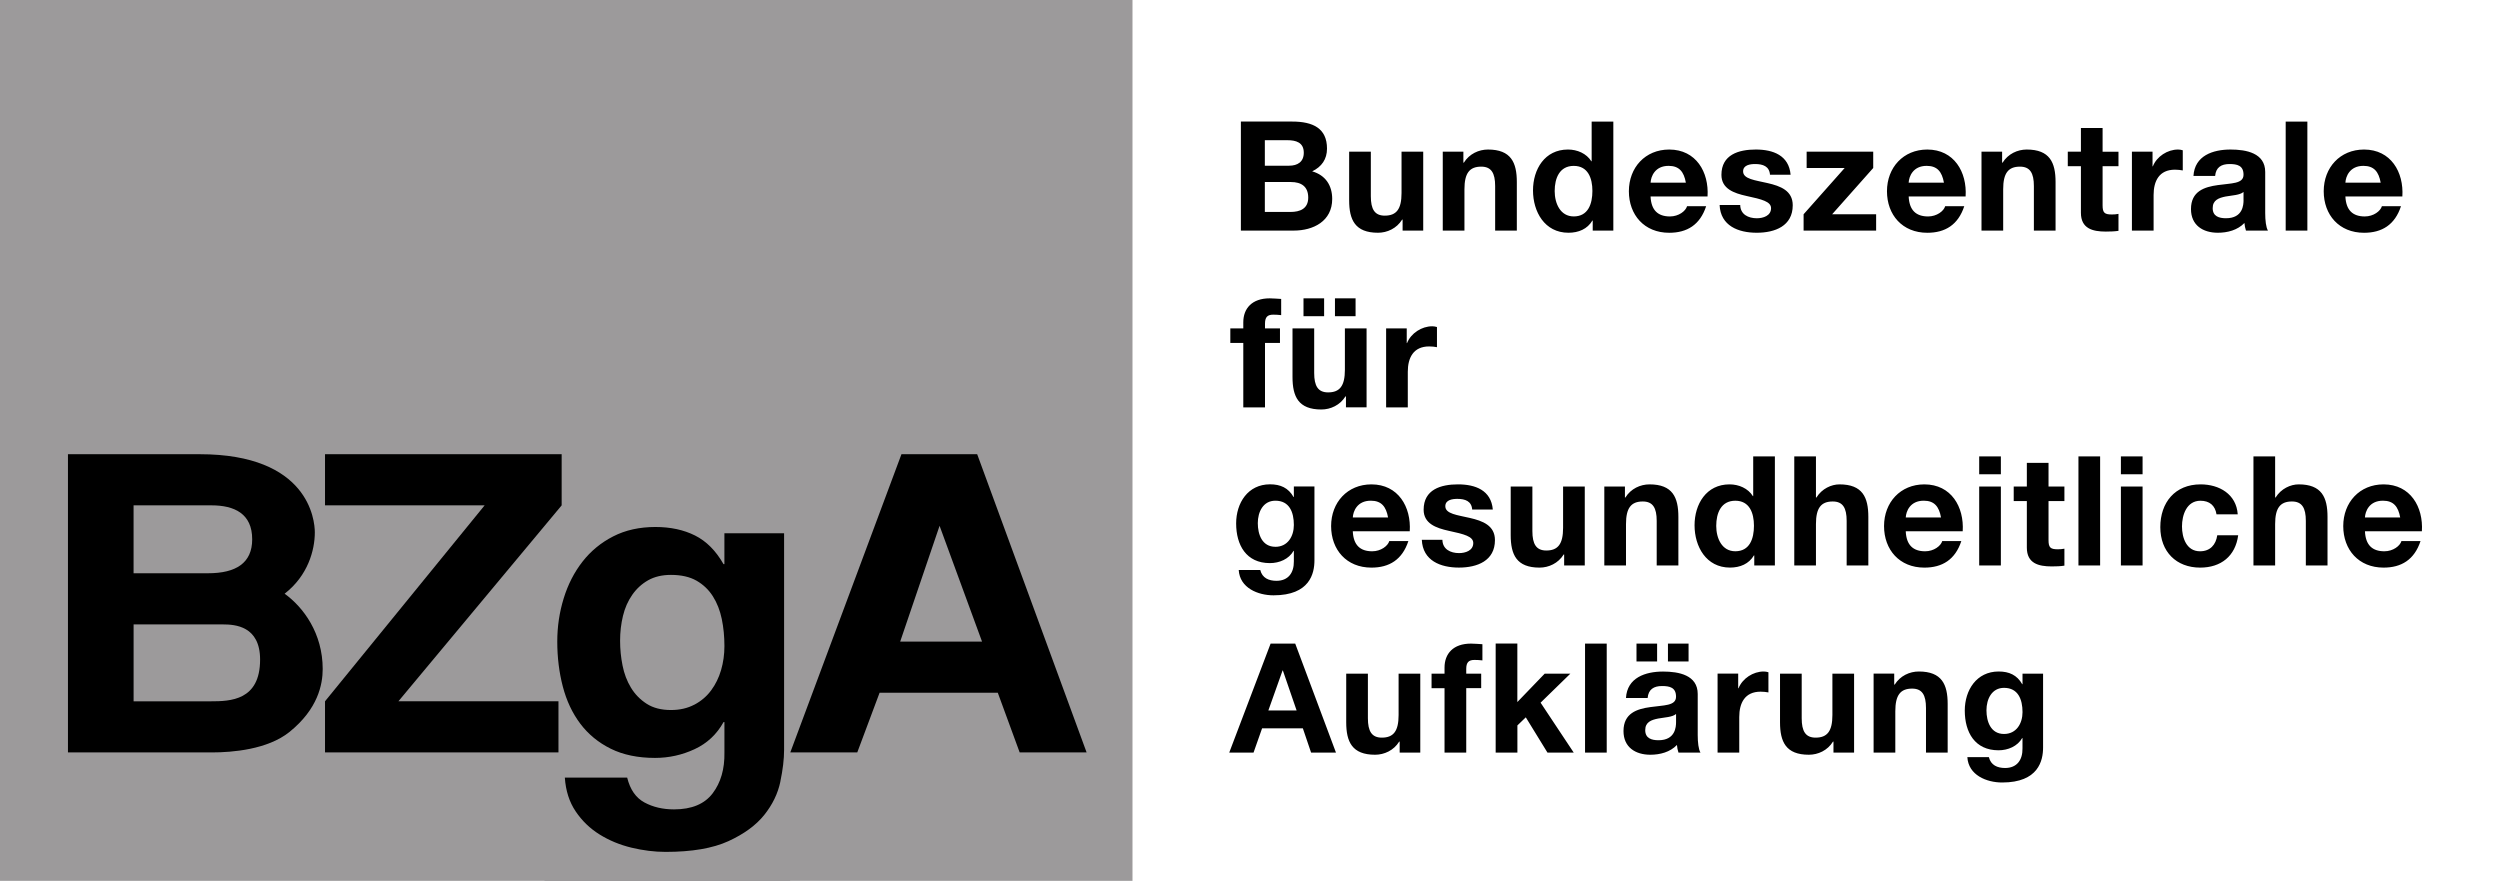 <?xml version="1.0" encoding="UTF-8"?>
<svg xmlns="http://www.w3.org/2000/svg" id="Ebene_1" viewBox="0 0 961.66 338.91">
  <defs>
    <style>.cls-1{fill:#000;}.cls-2{fill:#9c9a9b;}</style>
  </defs>
  <g id="g4598">
    <g id="g4689">
      <g id="g4602">
        <g id="g4604">
          <g id="g4610">
            <path id="path4612" class="cls-1" d="m472.85,289.5h9.34l3.29-9.34h15.68l3.17,9.34h9.57l-15.68-41.94h-9.46l-15.92,41.94Zm20.5-31.6h.12l5.29,15.39h-10.87l5.47-15.39Zm52.98,1.23h-8.34v15.92c0,6.17-1.94,8.69-6.46,8.69-3.88,0-5.35-2.47-5.35-7.46v-17.15h-8.34v18.68c0,7.52,2.23,12.51,11.1,12.51,3.52,0,7.17-1.64,9.28-5.05h.18v4.23h7.93v-30.37Zm9.34,30.37h8.34v-24.79h5.75v-5.58h-5.75v-1.82c0-2.52.94-3.46,3.17-3.46,1.06,0,2.06.06,3.05.18v-6.23c-1.41-.06-2.94-.23-4.41-.23-6.81,0-10.16,3.87-10.16,9.22v2.35h-4.99v5.58h4.99v24.79Zm19.68,0h8.34v-10.46l3.23-3.11,8.34,13.57h10.1l-12.75-19.21,11.45-11.16h-9.87l-10.52,10.92v-22.5h-8.34v41.94Zm34.36,0h8.34v-41.94h-8.34v41.94Zm35.01-11.75c0,1.82-.24,6.99-6.75,6.99-2.7,0-5.11-.76-5.11-3.88s2.35-3.94,4.93-4.46c2.58-.47,5.52-.53,6.93-1.76v3.11Zm-10.93-9.28c.29-3.29,2.35-4.58,5.52-4.58,2.94,0,5.4.53,5.4,4.11s-4.76,3.23-9.87,3.99c-5.17.71-10.34,2.35-10.34,9.22,0,6.23,4.58,9.11,10.34,9.11,3.7,0,7.58-1,10.22-3.76.06,1,.29,2,.59,2.94h8.46c-.76-1.23-1.06-3.99-1.06-6.75v-15.8c0-7.28-7.28-8.63-13.33-8.63-6.81,0-13.81,2.35-14.27,10.16h8.34Zm7.81-14.04h7.93v-6.87h-7.93v6.87Zm-12.1,0h7.93v-6.87h-7.93v6.87Zm31.19,35.07h8.34v-13.69c0-5.34,2.11-9.75,8.22-9.75,1,0,2.23.12,3,.29v-7.76c-.53-.18-1.23-.29-1.82-.29-4.05,0-8.16,2.65-9.69,6.46h-.12v-5.64h-7.93v30.37Zm52.51-30.37h-8.34v15.92c0,6.17-1.94,8.69-6.46,8.69-3.88,0-5.35-2.47-5.35-7.46v-17.15h-8.34v18.68c0,7.52,2.23,12.51,11.1,12.51,3.53,0,7.17-1.64,9.28-5.05h.18v4.23h7.93v-30.37Zm7.52,30.37h8.34v-15.92c0-6.17,1.94-8.7,6.46-8.7,3.88,0,5.34,2.47,5.34,7.46v17.15h8.34v-18.68c0-7.52-2.23-12.51-11.1-12.51-3.53,0-7.17,1.65-9.28,5.05h-.18v-4.23h-7.93v30.37Zm65.2-30.37h-7.93v4.05h-.12c-2-3.53-5.05-4.88-9.05-4.88-8.52,0-13.04,7.17-13.04,15.04,0,8.34,3.88,15.27,12.98,15.27,3.64,0,7.28-1.53,9.1-4.7h.12v3.99c.06,4.35-2.06,7.52-6.7,7.52-2.94,0-5.46-1.06-6.23-4.17h-8.28c.41,6.93,7.4,9.75,13.39,9.75,13.98,0,15.74-8.46,15.74-13.45v-28.43Zm-15.04,23.2c-5.11,0-6.76-4.76-6.76-9.1s2.06-8.64,6.76-8.64c5.4,0,7.11,4.41,7.11,9.34,0,4.35-2.35,8.4-7.11,8.4"></path>
          </g>
          <g id="g4614">
            <path id="path4616" class="cls-1" d="m505.63,187.13h-7.93v4.05h-.12c-2-3.53-5.05-4.88-9.04-4.88-8.52,0-13.04,7.17-13.04,15.04,0,8.34,3.88,15.27,12.98,15.27,3.64,0,7.28-1.53,9.1-4.7h.12v3.99c.06,4.35-2.06,7.52-6.7,7.52-2.94,0-5.46-1.06-6.23-4.17h-8.28c.41,6.93,7.4,9.75,13.39,9.75,13.98,0,15.74-8.46,15.74-13.45v-28.43Zm-15.04,23.2c-5.11,0-6.76-4.76-6.76-9.1s2.06-8.63,6.76-8.63c5.4,0,7.11,4.4,7.11,9.34,0,4.35-2.35,8.4-7.11,8.4m51.69-5.99c.59-9.34-4.41-18.03-14.74-18.03-9.22,0-15.51,6.93-15.51,16.04s5.93,15.98,15.51,15.98c6.87,0,11.86-3.05,14.21-10.22h-7.34c-.53,1.88-3.23,3.94-6.58,3.94-4.64,0-7.23-2.41-7.46-7.7h21.91Zm-21.91-5.29c.12-2.35,1.64-6.46,6.93-6.46,4.05,0,5.87,2.23,6.64,6.46h-13.57Zm26.55,8.58c.35,8.05,7.23,10.69,14.27,10.69s13.86-2.59,13.86-10.57c0-5.64-4.76-7.4-9.63-8.52-4.76-1.12-9.46-1.53-9.46-4.52,0-2.47,2.76-2.82,4.64-2.82,3,0,5.46.88,5.7,4.11h7.93c-.64-7.46-6.75-9.69-13.39-9.69s-13.22,2-13.22,9.75c0,5.35,4.82,7.05,9.63,8.11,5.99,1.29,9.46,2.17,9.46,4.7,0,2.94-3.05,3.88-5.46,3.88-3.29,0-6.35-1.47-6.41-5.11h-7.93Zm62.68-20.5h-8.34v15.92c0,6.17-1.94,8.7-6.46,8.7-3.87,0-5.35-2.47-5.35-7.46v-17.15h-8.34v18.68c0,7.52,2.23,12.51,11.1,12.51,3.52,0,7.17-1.65,9.28-5.05h.18v4.23h7.93v-30.37Zm7.52,30.37h8.34v-15.92c0-6.17,1.94-8.69,6.46-8.69,3.88,0,5.35,2.47,5.35,7.46v17.15h8.34v-18.68c0-7.52-2.23-12.51-11.1-12.51-3.52,0-7.17,1.64-9.28,5.05h-.18v-4.23h-7.93v30.37Zm57.68,0h7.93v-41.94h-8.34v15.27h-.12c-1.88-3-5.4-4.52-8.99-4.52-8.93,0-13.45,7.58-13.45,15.74s4.46,16.27,13.63,16.27c3.88,0,7.28-1.41,9.22-4.7h.12v3.88Zm-.12-15.27c0,4.99-1.64,9.81-7.17,9.81-5.17,0-7.34-4.99-7.34-9.75,0-4.99,1.88-9.69,7.34-9.69s7.17,4.7,7.17,9.63m15.51,15.27h8.34v-15.92c0-6.17,1.94-8.69,6.46-8.69,3.88,0,5.35,2.47,5.35,7.46v17.15h8.34v-18.68c0-7.52-2.23-12.51-11.1-12.51-3.11,0-6.75,1.64-8.87,5.05h-.18v-15.8h-8.34v41.94Zm64.79-13.16c.59-9.34-4.41-18.03-14.75-18.03-9.22,0-15.51,6.93-15.51,16.04s5.93,15.98,15.51,15.98c6.87,0,11.87-3.05,14.22-10.22h-7.34c-.53,1.88-3.23,3.94-6.58,3.94-4.64,0-7.23-2.41-7.46-7.7h21.91Zm-21.91-5.29c.12-2.35,1.65-6.46,6.93-6.46,4.05,0,5.87,2.23,6.64,6.46h-13.57Zm28.25,18.45h8.34v-30.37h-8.34v30.37Zm8.34-41.94h-8.34v6.87h8.34v-6.87Zm18.33,2.47h-8.34v9.11h-5.05v5.58h5.05v17.92c0,6.05,4.46,7.23,9.57,7.23,1.65,0,3.47-.06,4.88-.3v-6.52c-.88.17-1.7.23-2.58.23-2.82,0-3.53-.7-3.53-3.52v-15.04h6.11v-5.58h-6.11v-9.11Zm11.51,39.47h8.34v-41.94h-8.34v41.94Zm16.33,0h8.34v-30.37h-8.34v30.37Zm8.34-41.94h-8.34v6.87h8.34v-6.87Zm36.6,22.26c-.53-7.75-7.11-11.51-14.27-11.51-9.87,0-15.51,6.99-15.51,16.45s6.17,15.57,15.33,15.57c7.99,0,13.57-4.41,14.63-12.45h-8.05c-.53,3.7-2.76,6.17-6.64,6.17-5.23,0-6.93-5.23-6.93-9.57s1.76-9.87,7.11-9.87c3.47,0,5.64,1.82,6.17,5.23h8.17Zm6.05,19.68h8.34v-15.92c0-6.17,1.94-8.69,6.46-8.69,3.88,0,5.35,2.47,5.35,7.46v17.15h8.34v-18.68c0-7.52-2.23-12.51-11.1-12.51-3.11,0-6.75,1.64-8.87,5.05h-.18v-15.8h-8.34v41.94Zm64.79-13.16c.59-9.34-4.41-18.03-14.74-18.03-9.22,0-15.51,6.93-15.51,16.04s5.93,15.98,15.51,15.98c6.87,0,11.86-3.05,14.22-10.22h-7.34c-.53,1.88-3.23,3.94-6.58,3.94-4.64,0-7.23-2.41-7.46-7.7h21.91Zm-21.91-5.29c.12-2.35,1.64-6.46,6.93-6.46,4.05,0,5.87,2.23,6.64,6.46h-13.57Z"></path>
          </g>
          <g id="g4618">
            <path id="path4620" class="cls-1" d="m478.26,156.7h8.34v-24.79h5.76v-5.58h-5.76v-1.82c0-2.53.94-3.47,3.17-3.47,1.06,0,2.06.06,3.05.18v-6.23c-1.41-.06-2.94-.23-4.41-.23-6.81,0-10.16,3.88-10.16,9.22v2.35h-4.99v5.58h4.99v24.79Zm47.41-30.37h-8.34v15.92c0,6.17-1.94,8.69-6.46,8.69-3.88,0-5.35-2.47-5.35-7.46v-17.15h-8.34v18.68c0,7.52,2.23,12.51,11.1,12.51,3.52,0,7.17-1.65,9.28-5.05h.18v4.23h7.93v-30.37Zm-12.16-4.7h7.93v-6.87h-7.93v6.87Zm-12.1,0h7.93v-6.87h-7.93v6.87Zm31.78,35.07h8.34v-13.69c0-5.35,2.11-9.75,8.22-9.75,1,0,2.23.12,3,.29v-7.75c-.53-.18-1.23-.29-1.82-.29-4.05,0-8.17,2.64-9.69,6.46h-.12v-5.64h-7.93v30.37Z"></path>
          </g>
          <g id="g4622">
            <path id="path4624" class="cls-1" d="m486.54,70.02h10.05c3.93,0,6.64,1.7,6.64,5.99s-3.17,5.52-6.82,5.52h-9.87v-11.51Zm-9.22,18.68h20.33c7.58,0,14.8-3.64,14.8-12.16,0-5.23-2.59-9.16-7.7-10.63,3.64-1.76,5.7-4.64,5.7-8.75,0-7.81-5.41-10.4-13.39-10.4h-19.74v41.94Zm9.22-34.77h8.64c3.29,0,6.34.82,6.34,4.82,0,3.53-2.41,4.99-5.64,4.99h-9.34v-9.81Zm60.92,4.41h-8.34v15.92c0,6.17-1.94,8.69-6.46,8.69-3.88,0-5.35-2.47-5.35-7.46v-17.15h-8.34v18.68c0,7.52,2.23,12.51,11.1,12.51,3.52,0,7.17-1.65,9.28-5.05h.18v4.23h7.93v-30.37Zm7.52,30.37h8.34v-15.92c0-6.17,1.94-8.69,6.46-8.69,3.88,0,5.35,2.47,5.35,7.46v17.15h8.34v-18.68c0-7.52-2.23-12.51-11.1-12.51-3.52,0-7.17,1.65-9.28,5.05h-.18v-4.23h-7.93v30.37Zm57.68,0h7.93v-41.94h-8.34v15.27h-.12c-1.88-3-5.4-4.52-8.99-4.52-8.93,0-13.45,7.58-13.45,15.74s4.46,16.27,13.63,16.27c3.88,0,7.28-1.41,9.22-4.7h.12v3.88Zm-.12-15.27c0,4.99-1.64,9.81-7.17,9.81-5.17,0-7.34-4.99-7.34-9.75,0-4.99,1.88-9.69,7.34-9.69s7.17,4.7,7.17,9.63m44.29,2.11c.59-9.34-4.41-18.03-14.75-18.03-9.22,0-15.51,6.93-15.51,16.04s5.93,15.98,15.51,15.98c6.87,0,11.87-3.05,14.21-10.22h-7.34c-.53,1.88-3.23,3.94-6.58,3.94-4.64,0-7.23-2.41-7.46-7.7h21.91Zm-21.91-5.29c.12-2.35,1.65-6.46,6.93-6.46,4.05,0,5.88,2.23,6.64,6.46h-13.57Zm26.55,8.58c.35,8.05,7.23,10.69,14.27,10.69s13.86-2.59,13.86-10.57c0-5.64-4.76-7.4-9.63-8.52-4.76-1.12-9.46-1.53-9.46-4.52,0-2.47,2.76-2.82,4.64-2.82,3,0,5.46.88,5.7,4.11h7.93c-.65-7.46-6.76-9.69-13.39-9.69s-13.22,2-13.22,9.75c0,5.35,4.82,7.05,9.63,8.11,5.99,1.29,9.46,2.17,9.46,4.7,0,2.94-3.05,3.88-5.46,3.88-3.29,0-6.35-1.47-6.4-5.11h-7.93Zm32.31,9.87h27.9v-6.29h-16.92l15.8-17.8v-6.29h-25.61v6.29h14.63l-15.8,17.8v6.29Zm62.32-13.16c.59-9.34-4.41-18.03-14.74-18.03-9.22,0-15.51,6.93-15.51,16.04s5.93,15.98,15.51,15.98c6.87,0,11.87-3.05,14.22-10.22h-7.34c-.53,1.88-3.23,3.94-6.58,3.94-4.64,0-7.23-2.41-7.46-7.7h21.91Zm-21.91-5.29c.12-2.35,1.65-6.46,6.93-6.46,4.05,0,5.87,2.23,6.64,6.46h-13.57Zm28.02,18.45h8.34v-15.92c0-6.17,1.94-8.69,6.46-8.69,3.88,0,5.35,2.47,5.35,7.46v17.15h8.34v-18.68c0-7.52-2.23-12.51-11.1-12.51-3.52,0-7.17,1.65-9.28,5.05h-.18v-4.23h-7.93v30.37Zm46.58-39.47h-8.34v9.11h-5.05v5.58h5.05v17.92c0,6.05,4.46,7.23,9.57,7.23,1.65,0,3.47-.06,4.88-.29v-6.52c-.88.18-1.7.23-2.59.23-2.82,0-3.52-.71-3.52-3.52v-15.04h6.11v-5.58h-6.11v-9.11Zm11.28,39.47h8.34v-13.69c0-5.35,2.11-9.75,8.22-9.75,1,0,2.23.12,3,.29v-7.75c-.53-.18-1.23-.29-1.82-.29-4.05,0-8.17,2.64-9.69,6.46h-.12v-5.64h-7.93v30.37Zm42.94-11.75c0,1.82-.23,6.99-6.76,6.99-2.7,0-5.11-.76-5.11-3.88s2.35-3.94,4.93-4.47c2.59-.47,5.52-.53,6.93-1.76v3.11Zm-10.93-9.28c.29-3.29,2.35-4.58,5.52-4.58,2.93,0,5.4.53,5.4,4.11s-4.76,3.23-9.87,3.99c-5.17.71-10.34,2.35-10.34,9.22,0,6.23,4.58,9.11,10.34,9.11,3.7,0,7.58-1,10.22-3.76.06,1,.29,2,.59,2.94h8.46c-.76-1.23-1.06-3.99-1.06-6.76v-15.8c0-7.28-7.28-8.63-13.33-8.63-6.81,0-13.8,2.35-14.27,10.16h8.34Zm27.14,21.03h8.34v-41.94h-8.34v41.94Zm44.88-13.16c.59-9.34-4.41-18.03-14.74-18.03-9.22,0-15.51,6.93-15.51,16.04s5.93,15.98,15.51,15.98c6.87,0,11.87-3.05,14.21-10.22h-7.34c-.53,1.88-3.23,3.94-6.58,3.94-4.64,0-7.23-2.41-7.46-7.7h21.91Zm-21.91-5.29c.12-2.35,1.65-6.46,6.93-6.46,4.05,0,5.87,2.23,6.64,6.46h-13.57Z"></path>
          </g>
        </g>
      </g>
      <g id="g4626">
        <path id="path4628" class="cls-2" d="m435.63,338.83V0H0v338.83h209.45v.09h94.49v-.09h131.69Z"></path>
      </g>
      <g id="g4630">
        <g id="g4632">
          <g id="g4638">
            <path id="path4640" class="cls-1" d="m26.14,174.72h50.68c41.93,0,44.28,25.34,44.28,30.05,0,6.93-2.69,16.68-11.62,23.61,7.24,5.2,14.65,15.26,14.65,28.95,0,5.98-1.85,15.42-12.8,24.24-8.42,6.77-22.05,7.86-29.8,7.86H26.14v-114.71Zm25.25,45.79h28.62c10.77,0,17-3.93,17-13.06,0-9.91-6.9-13.06-15.66-13.06h-29.97v26.12Zm0,49.26h29.64c7.58,0,19.02-.31,19.02-16.05,0-12.9-9.6-13.53-14.31-13.53h-34.35v29.59Z"></path>
          </g>
        </g>
      </g>
      <g id="g4642">
        <path id="path4644" class="cls-1" d="m216.05,174.72v19.67l-62.8,75.37h61.57v19.67h-89.8v-19.67l61.4-75.37h-61.4v-19.67h91.03Z"></path>
      </g>
      <g id="g4646">
        <path id="path4648" class="cls-1" d="m417.99,289.43h-25.76l-8.42-22.97h-45.46l-8.59,22.97h-25.76l42.76-114.71h29.13l42.09,114.71Zm-71.73-42.64h31.49l-16.33-44.53-15.15,44.53Z"></path>
      </g>
      <g id="g4650">
        <g id="g4652">
          <g id="g4658">
            <path id="path4660" class="cls-1" d="m267.09,271.07c2.61-1.38,4.76-3.21,6.46-5.51,1.7-2.29,2.98-4.91,3.83-7.83.85-2.93,1.28-6,1.28-9.21,0-3.67-.34-7.14-1.02-10.42-.68-3.27-1.81-6.17-3.4-8.69-1.59-2.52-3.69-4.53-6.29-6.03-2.61-1.49-5.9-2.24-9.86-2.24-3.4,0-6.32.69-8.76,2.06-2.44,1.38-4.48,3.25-6.12,5.6-1.65,2.35-2.84,5.05-3.57,8.09-.74,3.04-1.11,6.23-1.11,9.55s.31,6.4.94,9.55c.62,3.16,1.7,6,3.23,8.52,1.53,2.53,3.54,4.59,6.04,6.2,2.49,1.61,5.61,2.41,9.35,2.41,3.4,0,6.4-.69,9.01-2.07m33.08,29.61c-.96,4.59-3.03,8.86-6.21,12.83-3.17,3.96-7.77,7.32-13.77,10.07-6.01,2.75-14.06,4.13-24.15,4.13-4.31,0-8.7-.55-13.18-1.63-4.48-1.09-8.56-2.78-12.25-5.08-3.69-2.3-6.75-5.25-9.18-8.86-2.44-3.61-3.83-7.95-4.17-13h23.98c1.13,4.59,3.34,7.77,6.63,9.55,3.29,1.78,7.08,2.67,11.39,2.67,6.8,0,11.76-2.07,14.88-6.2,3.12-4.13,4.62-9.35,4.51-15.67v-11.71h-.34c-2.61,4.71-6.32,8.18-11.14,10.42-4.82,2.24-9.89,3.36-15.22,3.36-6.58,0-12.25-1.18-17.01-3.53-4.76-2.35-8.67-5.57-11.74-9.64-3.06-4.07-5.3-8.84-6.72-14.29-1.42-5.45-2.13-11.22-2.13-17.3,0-5.74.82-11.27,2.47-16.61,1.64-5.34,4.05-10.04,7.23-14.12,3.17-4.07,7.11-7.32,11.82-9.73,4.7-2.41,10.12-3.61,16.24-3.61,5.78,0,10.86,1.09,15.22,3.27,4.36,2.18,8.02,5.85,10.97,11.02h.34v-11.88h22.96v83.32c0,3.56-.48,7.63-1.45,12.22"></path>
          </g>
        </g>
      </g>
    </g>
  </g>
</svg>
